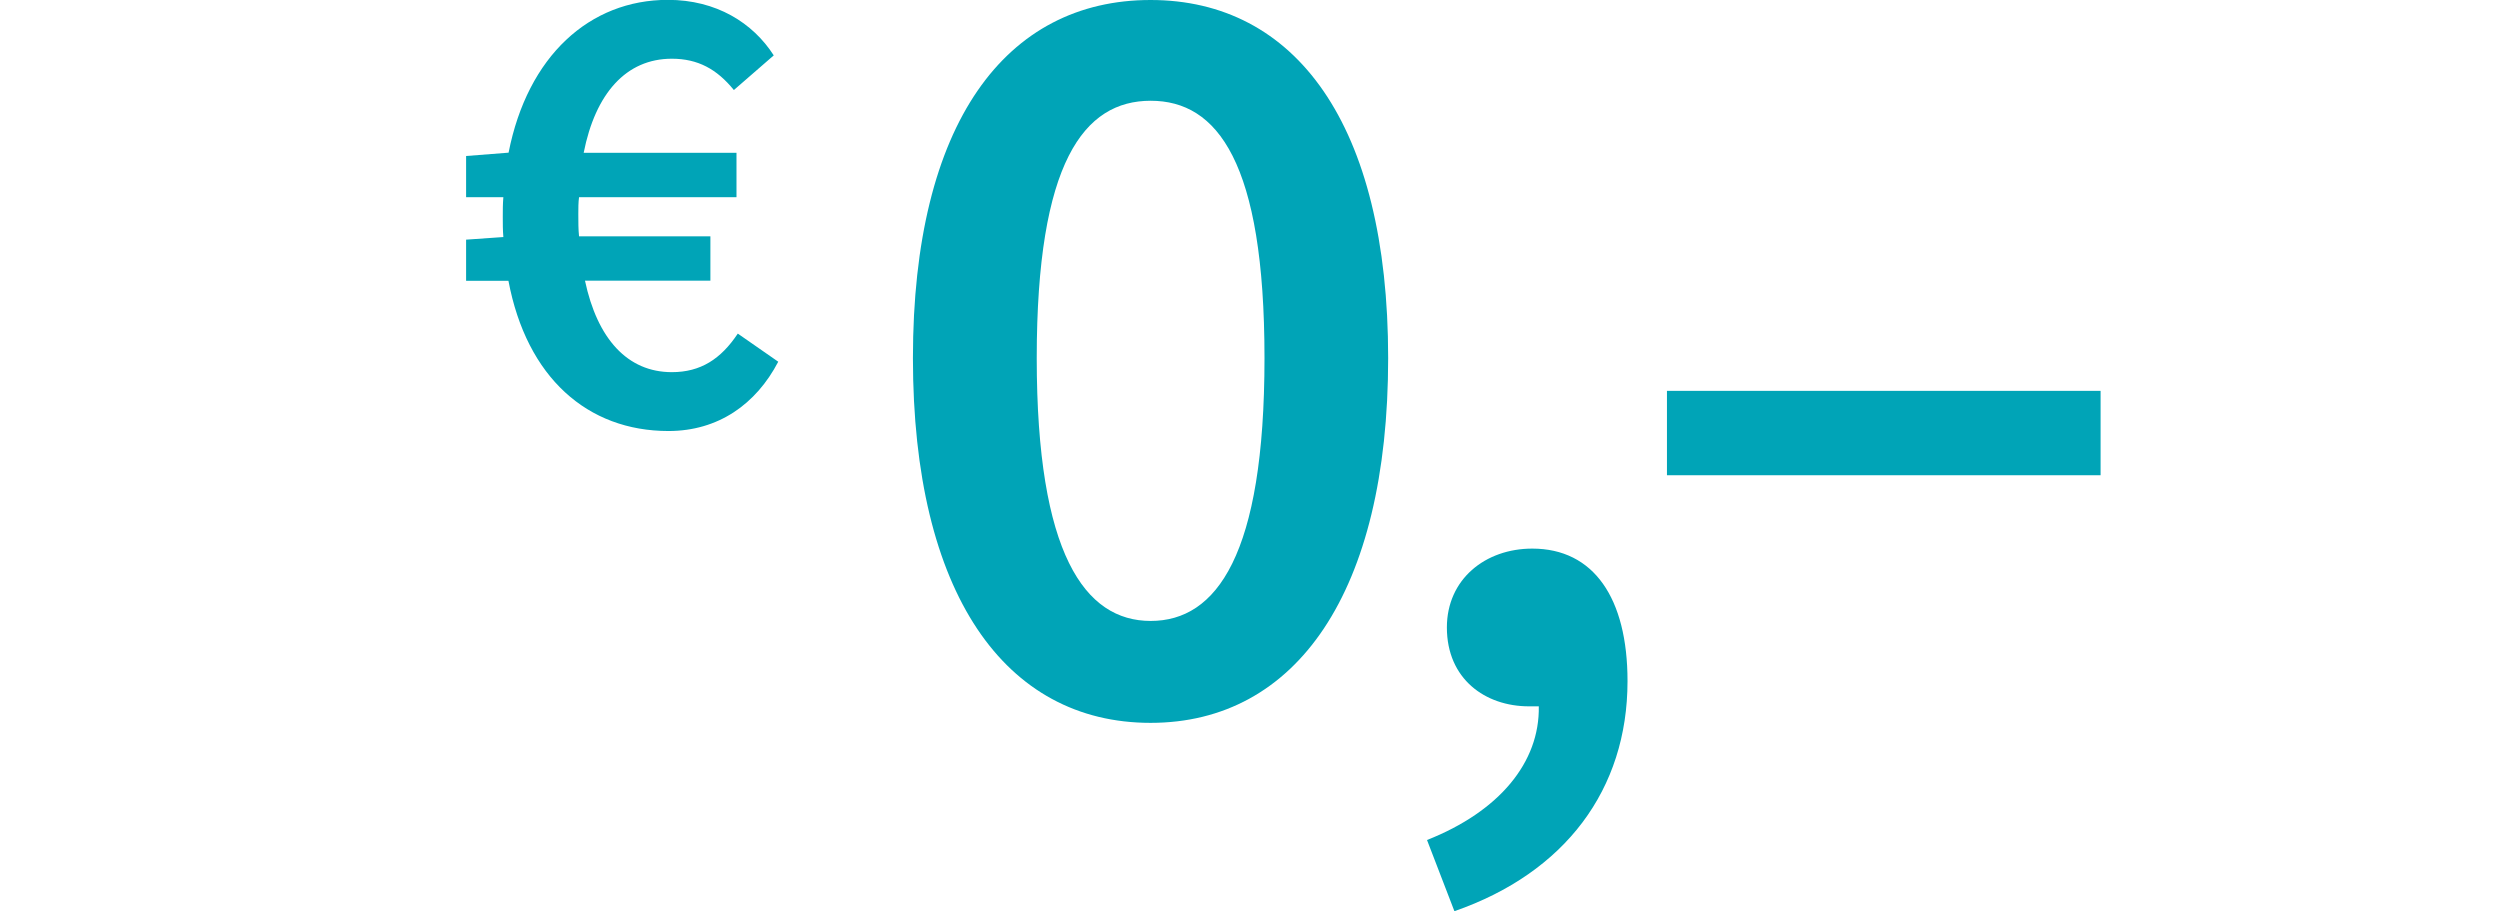 <?xml version="1.0" encoding="UTF-8"?><svg xmlns="http://www.w3.org/2000/svg" id="Ebene_2" data-name="Ebene 2" viewBox="0 0 172.44 62.85"><defs><style> .cls-1 { fill: none; } .cls-1, .cls-2 { stroke-width: 0px; } .cls-2 { fill: #00a4b7; } </style></defs><g id="Ebene_1-2" data-name="Ebene 1"><g><path class="cls-2" d="m35.08,19.37h-2.93v-2.84l2.57-.18c-.04-.45-.04-.9-.04-1.4,0-.45,0-.9.04-1.35h-2.57v-2.84l2.93-.23c1.31-6.67,5.59-10.54,10.99-10.54,3.33,0,5.86,1.58,7.3,3.83l-2.75,2.39c-1.17-1.44-2.48-2.16-4.28-2.16-3.15,0-5.27,2.39-6.08,6.49h10.54v3.06h-10.86c-.05.36-.05.77-.05,1.17,0,.54,0,1.04.05,1.53h9.06v3.06h-8.65c.85,4.01,2.93,6.31,5.99,6.31,1.98,0,3.38-.9,4.55-2.66l2.79,1.94c-1.53,2.93-4.14,4.78-7.57,4.78-5.59,0-9.78-3.69-11.04-10.36Z"/><path class="cls-2" d="m62.97,24.7c0-16.24,6.42-24.7,16.39-24.7s16.39,8.53,16.39,24.7-6.35,25.16-16.39,25.16-16.39-8.92-16.39-25.16Zm24.25,0c0-13.52-3.25-17.75-7.85-17.75s-7.86,4.23-7.86,17.75,3.32,18.13,7.86,18.13,7.85-4.53,7.85-18.13Z"/><path class="cls-2" d="m98.43,57.94c4.99-1.97,7.78-5.36,7.71-9.22h-.68c-3.02,0-5.66-1.89-5.66-5.44,0-3.32,2.64-5.44,5.89-5.44,4.23,0,6.57,3.4,6.57,9.14,0,7.48-4.31,13.22-11.94,15.87l-1.89-4.91Z"/><path class="cls-2" d="m114.98,26.96h29.91v5.82h-29.91v-5.82Z"/></g><rect class="cls-1" width="172.44" height="62.85"/></g></svg>
